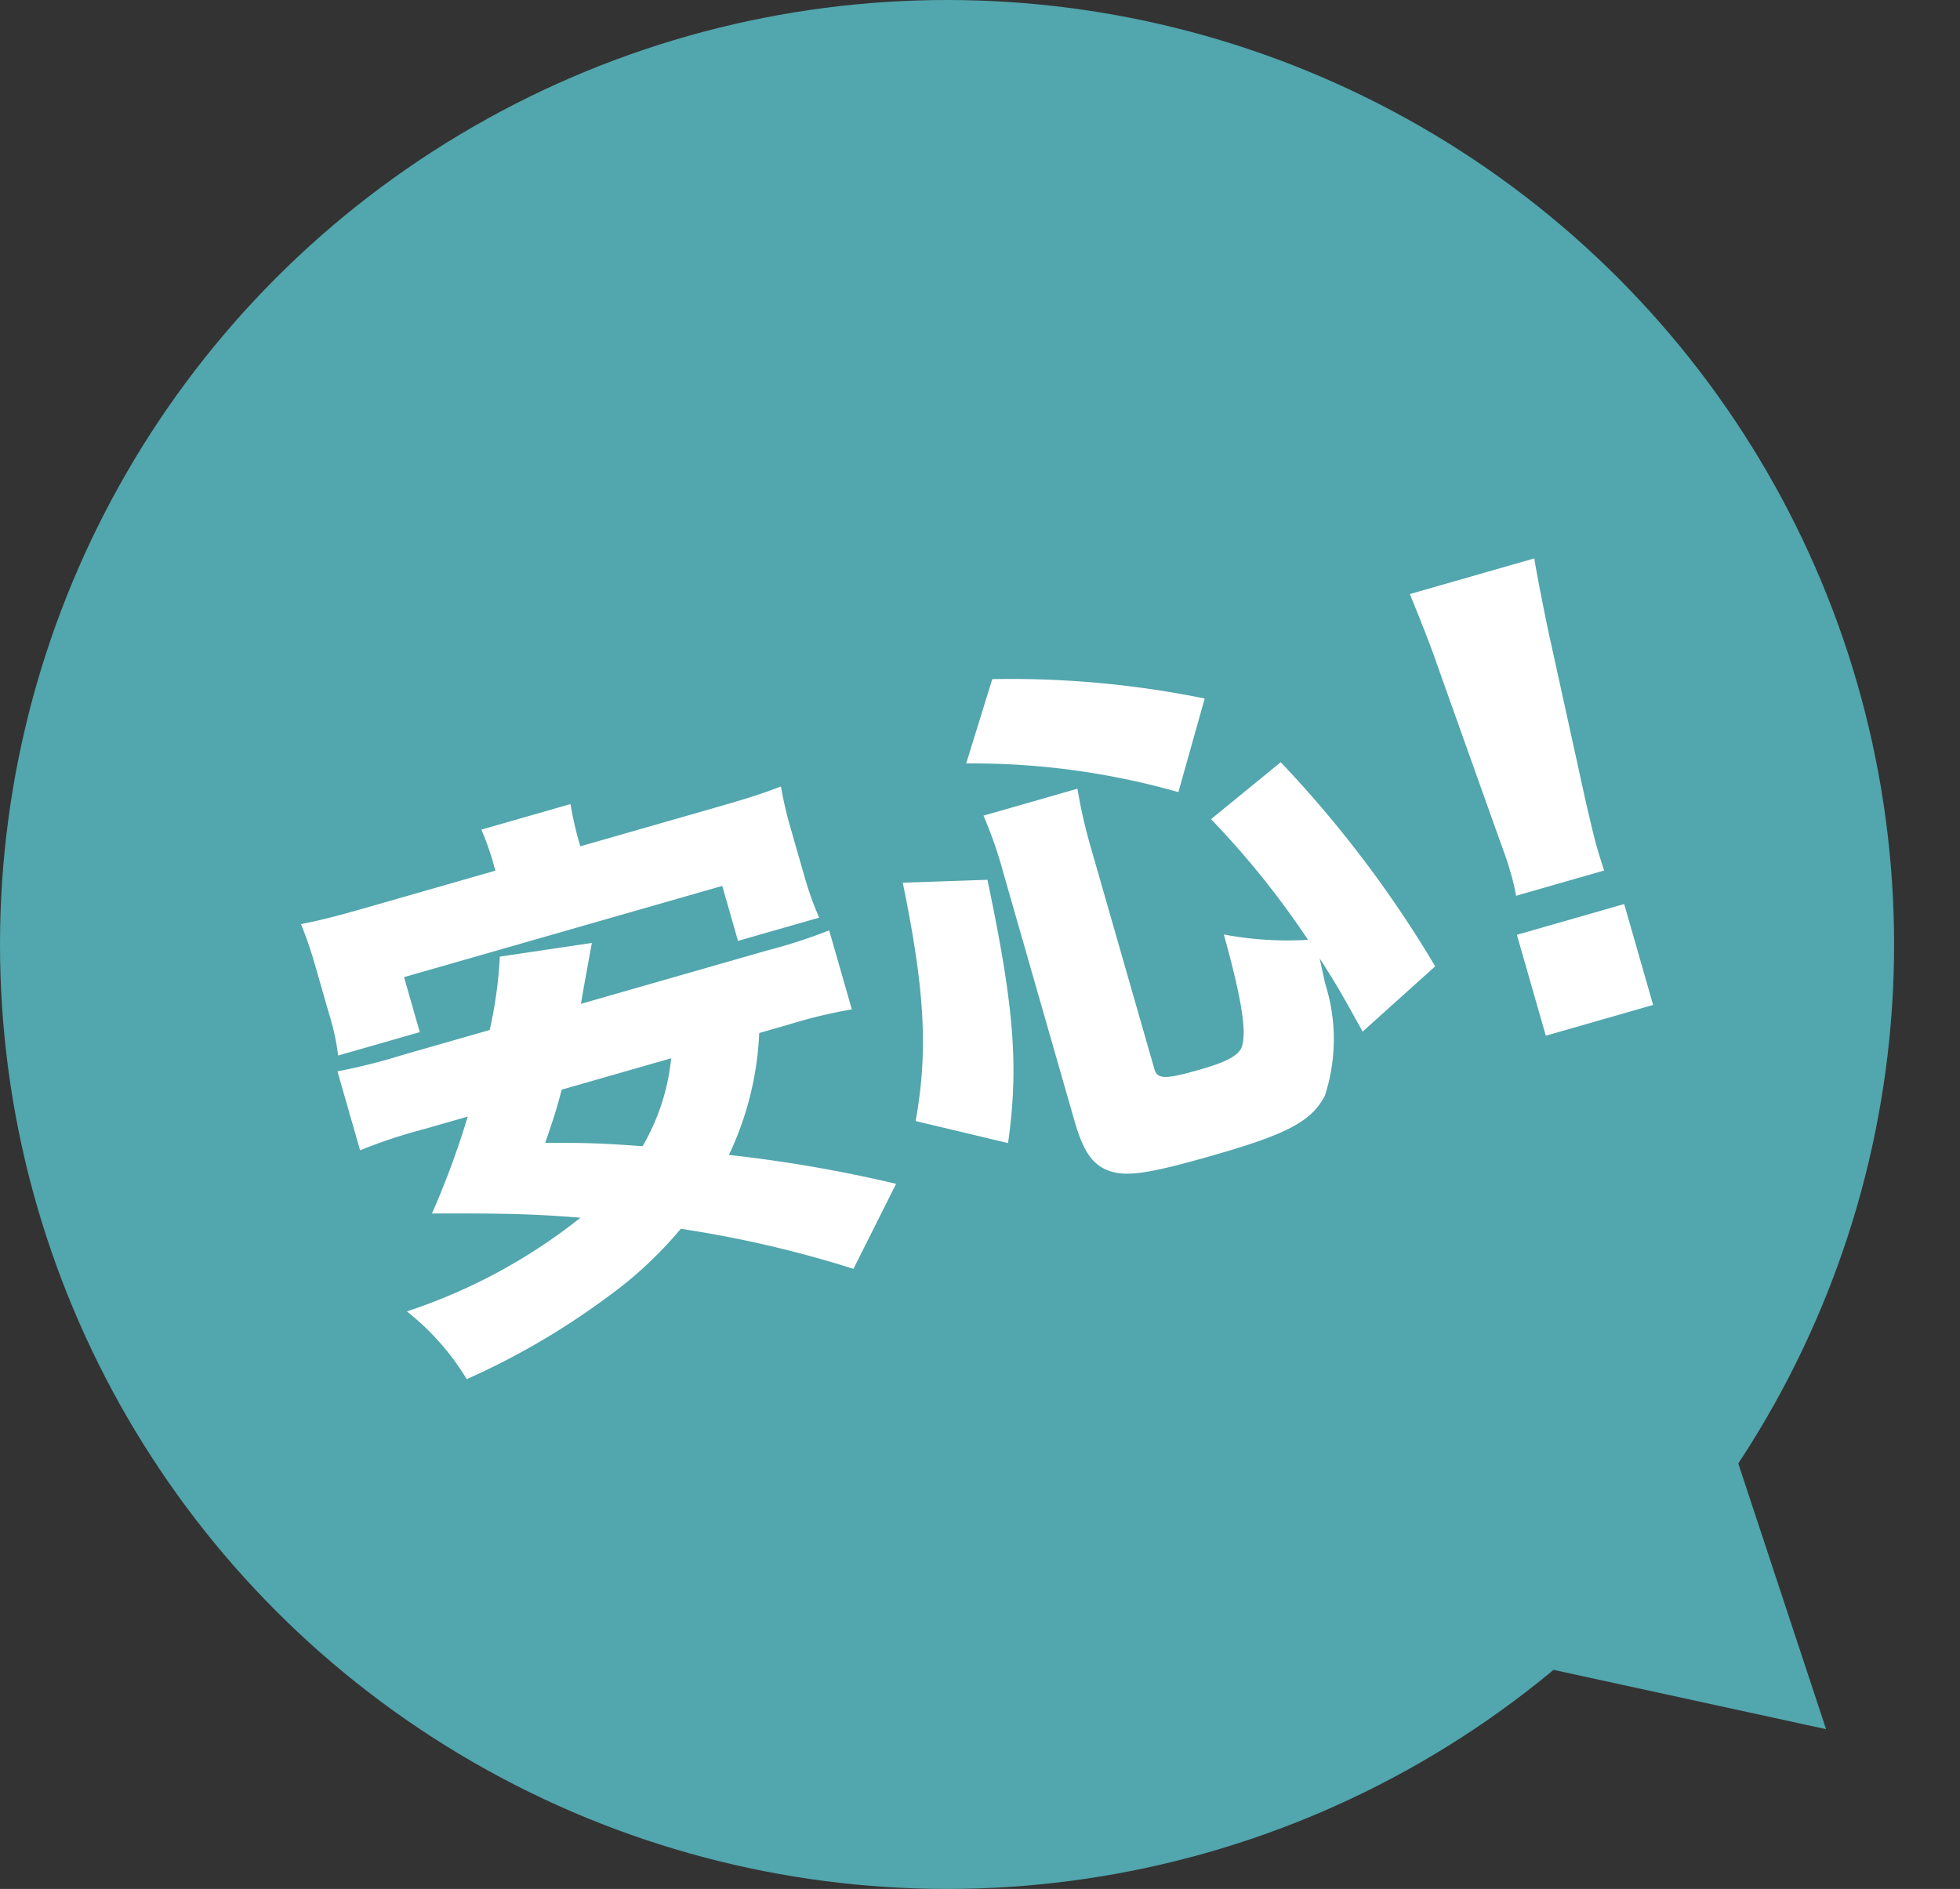 <svg xmlns="http://www.w3.org/2000/svg" width="70.577" height="68.035" viewBox="0 0 70.577 68.035"><rect x="0" y="0" width="70.577" height="68.035" fill="#333333" stroke="none"/><defs><style>.a{fill:#52a6ad;}.b{fill:#fff;}</style></defs><g transform="translate(-418.416 -1375.121)"><ellipse class="a" cx="34.102" cy="34.017" rx="34.102" ry="34.017" transform="translate(418.416 1375.121)"/><path class="a" d="M7.207,0l7.207,12.625H0Z" transform="translate(488.993 1432.045) rotate(132)"/><path class="b" d="M-10.64-7.18a18.148,18.148,0,0,1,2.36.1v-2.96a19.115,19.115,0,0,1-2.36.08H-17.6c.36-.76.48-.98.98-2l-3.32-.44a15.6,15.6,0,0,1-1.08,2.44h-3.3a20.869,20.869,0,0,1-2.38-.08v2.96a18.117,18.117,0,0,1,2.38-.1h1.68a30.321,30.321,0,0,1-2.2,3c2.48.7,3.56,1.04,5.1,1.62a20.161,20.161,0,0,1-6.94,1.52,9.147,9.147,0,0,1,1.4,2.94A26.77,26.77,0,0,0-19.56.44a14.4,14.4,0,0,0,3.18-1.62,40.245,40.245,0,0,1,5.58,3.1L-8.48-.6a49.271,49.271,0,0,0-5.5-2.66,11.367,11.367,0,0,0,2.26-3.92Zm-4.38,0a7.823,7.823,0,0,1-1.86,2.76c-1.48-.54-1.92-.68-3.34-1.08.56-.8.72-1.04,1.1-1.68Zm-4.22-8.24h-4.82c-1.18,0-1.76-.02-2.44-.08a14.059,14.059,0,0,1,.08,1.56v1.8a8.336,8.336,0,0,1-.1,1.56h3.06v-2.06h11.92v2.06H-8.5a11.711,11.711,0,0,1-.1-1.54v-1.82a13.585,13.585,0,0,1,.08-1.56c-.66.06-1.28.08-2.44.08h-5.1v-.2a12.458,12.458,0,0,1,.08-1.36h-3.34a9.328,9.328,0,0,1,.08,1.38Zm20.84,5a18.314,18.314,0,0,1,.12-2.06H-1.8a14.924,14.924,0,0,1,.12,2.18V-1c0,1.22.22,1.78.82,2.14.54.32,1.36.42,3.64.42,2.78,0,3.74-.2,4.46-.96A6.6,6.6,0,0,0,8.36-3.28c.04-.64.04-.64.06-.92.34,1.12.46,1.66.76,2.96l3.16-1.54a41.291,41.291,0,0,0-3.32-8.6L6.04-10.1A30.835,30.835,0,0,1,8.2-4.96,12.406,12.406,0,0,1,5.34-5.98C5.32-3.8,5.2-2.54,4.9-2c-.16.34-.64.46-1.74.46C1.9-1.54,1.6-1.62,1.6-2ZM-4.2-.9c1.14-2.56,1.56-4.64,1.9-9.32l-2.96-.74c-.3,3.92-.78,6.06-1.92,8.38ZM7.02-14.34A35,35,0,0,0-.14-17.12l-1.74,2.66a27.091,27.091,0,0,1,7.06,3.1ZM19.14-4.42c-.02-.5-.02-.72-.02-.92,0-.3.02-.7.06-1.54l.4-6.34c.06-.84.18-2.24.24-2.7H15.16c.1.98.2,1.88.24,2.7l.4,6.34c.08,1.18.08,1.18.08,1.56a7.4,7.4,0,0,1-.04.9ZM19.5.72V-3.06H15.48V.72Z" transform="translate(459 1415.999) rotate(-16)"/></g></svg>